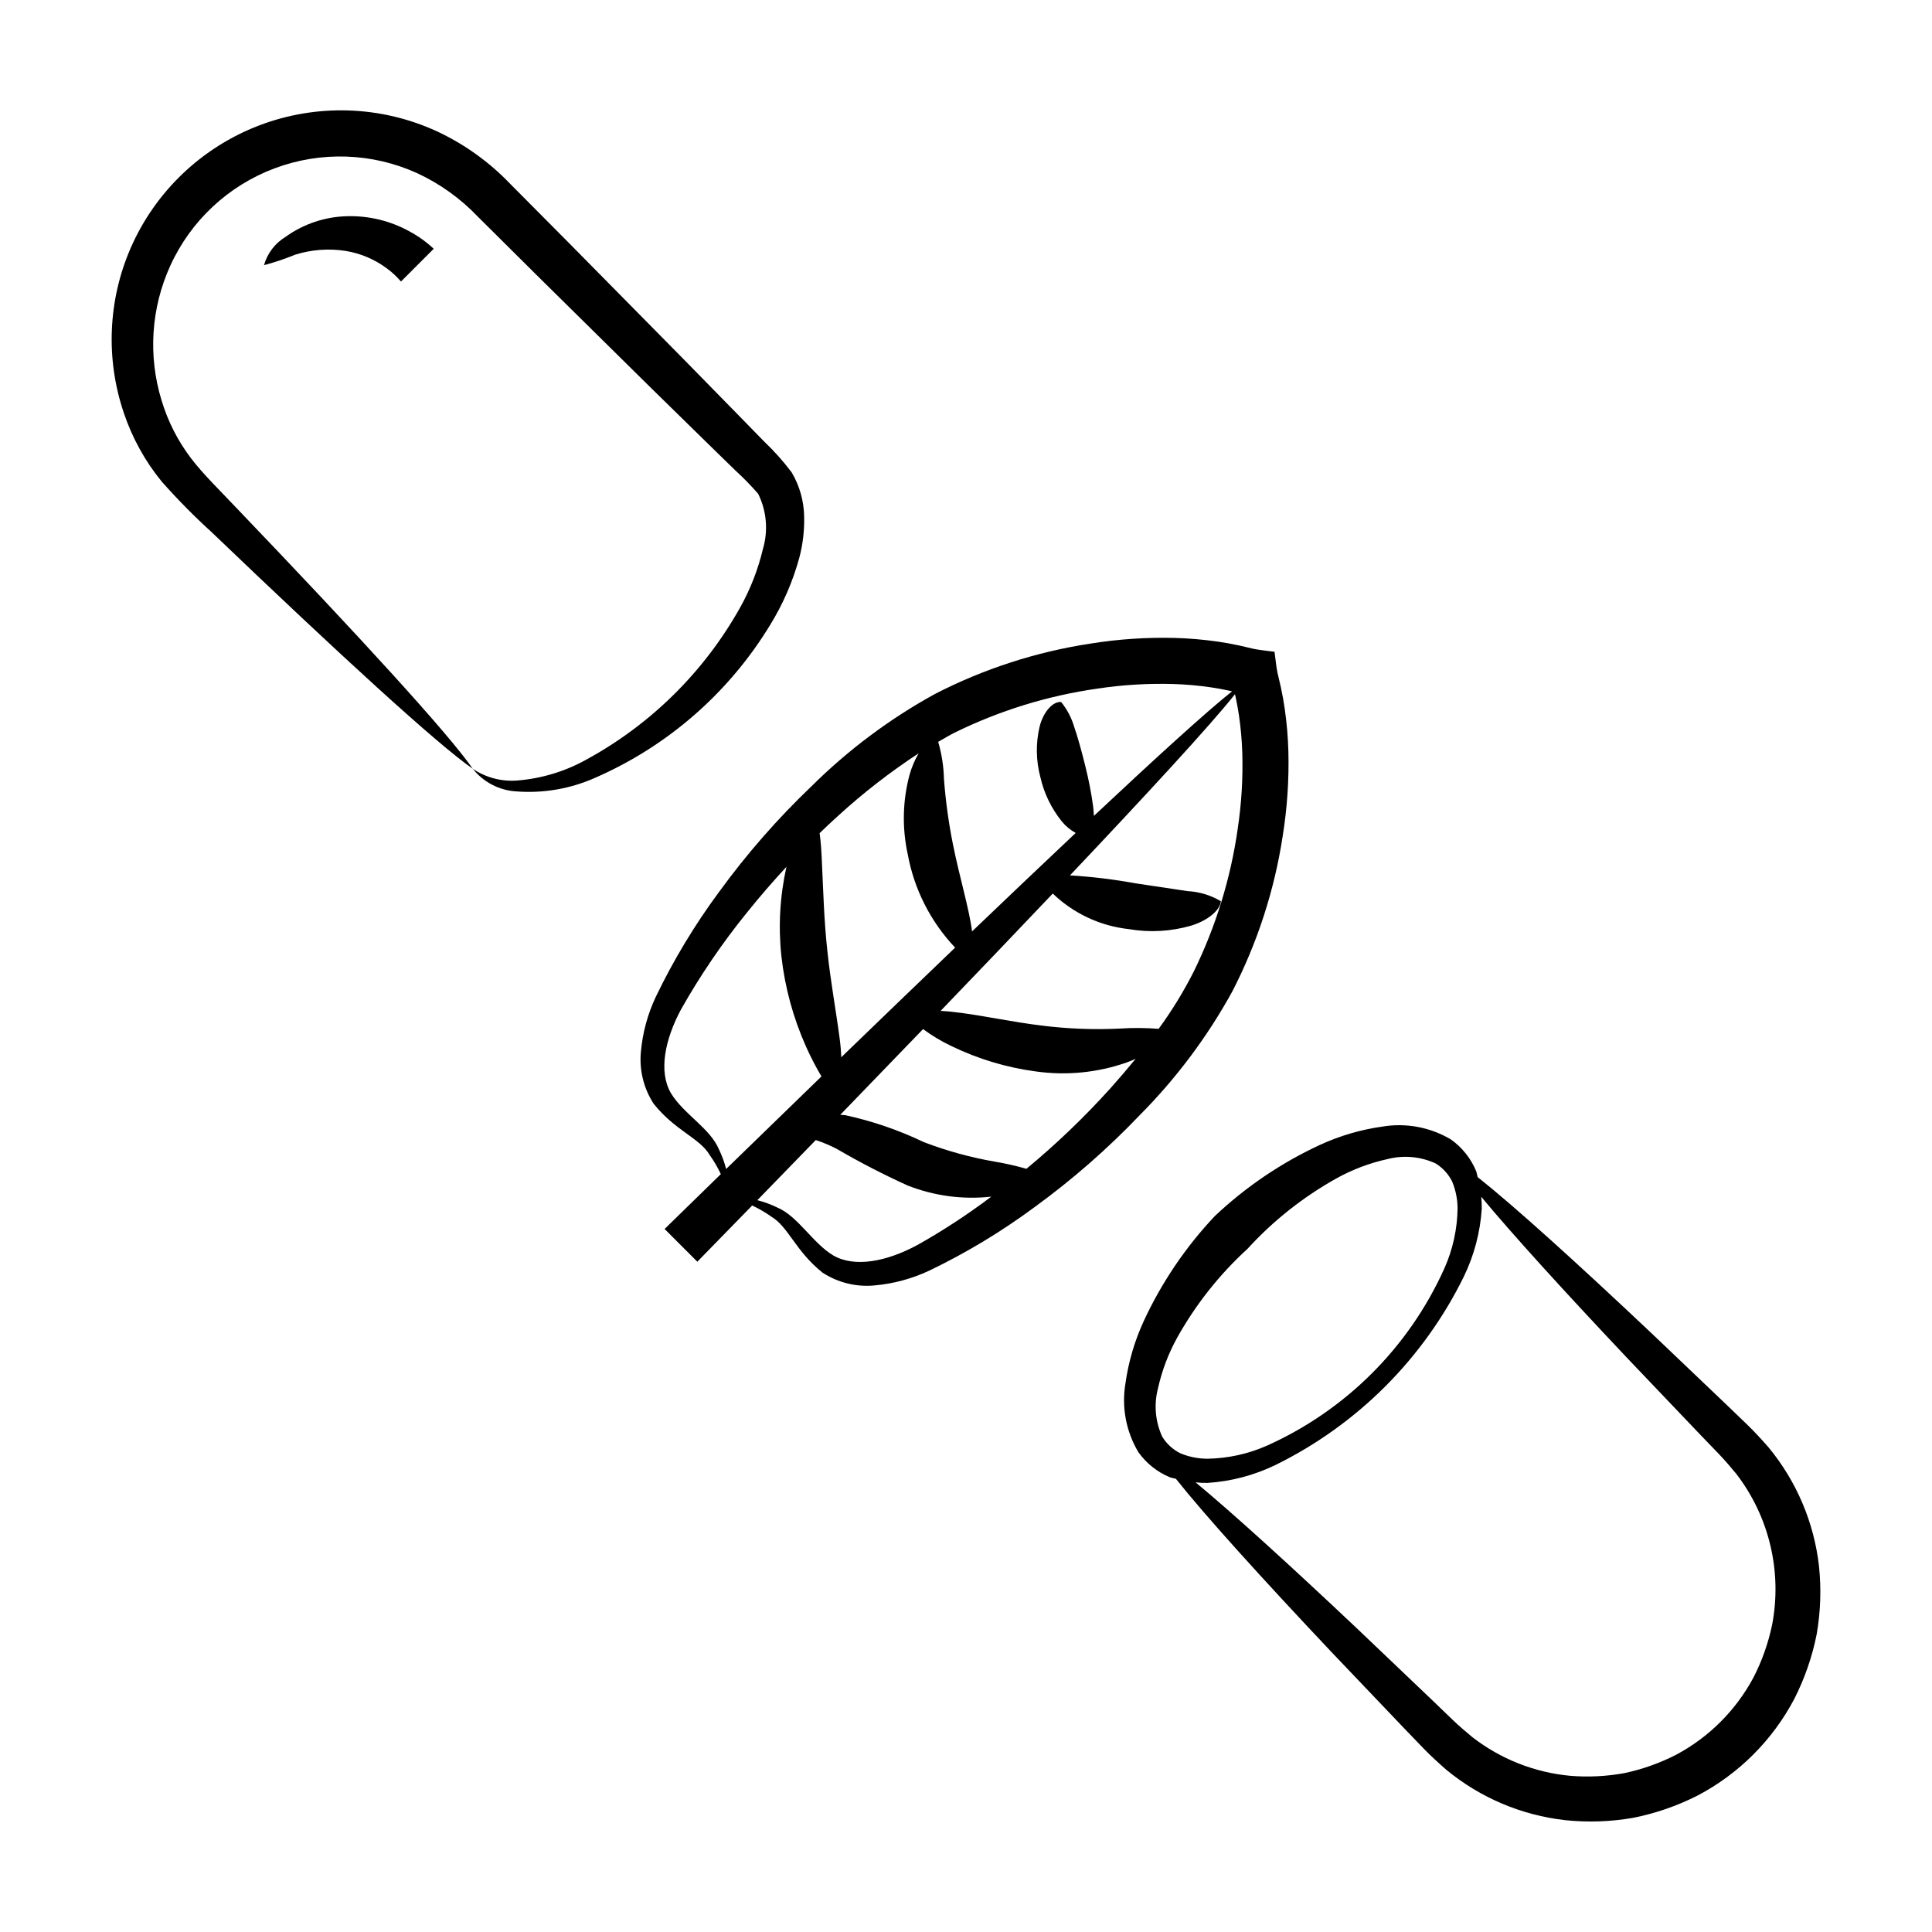 <?xml version="1.0" encoding="UTF-8"?>
<!-- Uploaded to: ICON Repo, www.svgrepo.com, Generator: ICON Repo Mixer Tools -->
<svg fill="#000000" width="800px" height="800px" version="1.1" viewBox="144 144 512 512" xmlns="http://www.w3.org/2000/svg">
 <g>
  <path d="m470.56 406.77c6.668-12.934 11.188-26.867 13.375-41.258 1.184-7.379 1.688-14.852 1.5-22.324-0.102-3.801-0.426-7.598-0.969-11.363-0.273-1.895-0.617-3.793-1.02-5.676l-0.895-3.84c-0.367-1.742-0.523-3.777-0.785-5.578-1.797-0.262-3.828-0.426-5.574-0.789l-3.84-0.895c-1.883-0.402-3.777-0.75-5.676-1.023l-0.004 0.004c-3.766-0.543-7.559-0.867-11.363-0.969-7.473-0.188-14.945 0.312-22.324 1.5-14.387 2.188-28.324 6.703-41.258 13.375-11.98 6.586-22.984 14.816-32.688 24.449-8.949 8.539-17.109 17.867-24.391 27.867-6.496 8.766-12.145 18.125-16.871 27.957-2.16 4.594-3.492 9.531-3.938 14.59-0.449 4.828 0.75 9.664 3.398 13.723 5.746 7.184 12.145 9.035 14.816 13.539 1.145 1.605 2.141 3.309 2.973 5.094-9.168 8.93-14.898 14.539-14.898 14.539l8.672 8.672s5.609-5.731 14.539-14.898c1.785 0.836 3.492 1.832 5.094 2.973 4.504 2.672 6.352 9.07 13.535 14.816h0.004c4.059 2.648 8.895 3.848 13.723 3.402 5.059-0.445 9.996-1.777 14.59-3.938 9.832-4.727 19.191-10.379 27.957-16.871 10-7.281 19.328-15.445 27.867-24.391 9.633-9.707 17.859-20.707 24.449-32.688zm1.445-43.074h-0.004c-1.875 13.133-5.809 25.887-11.652 37.793-2.684 5.301-5.793 10.371-9.297 15.164-3.461-0.277-6.934-0.301-10.395-0.066-6.871 0.328-13.762 0.059-20.586-0.801-7.336-0.883-14.875-2.5-21.203-3.34-2.019-0.281-3.891-0.465-5.598-0.547 9.961-10.355 20.117-20.969 29.73-31.102h-0.004c5.484 5.277 12.555 8.59 20.117 9.426 5.523 0.953 11.188 0.637 16.57-0.922 4.731-1.453 7.691-4.269 7.867-6.465h0.004c-2.684-1.602-5.723-2.523-8.844-2.68-4.203-0.629-8.941-1.34-13.711-2.055v0.004c-5.766-1.059-11.594-1.766-17.445-2.121 20.254-21.402 37.316-39.891 43.73-48.008l0.172 0.758c0.348 1.613 0.645 3.234 0.887 4.875 0.48 3.301 0.777 6.629 0.879 9.961 0.195 6.731-0.215 13.465-1.223 20.121zm-37.195-37.203h-0.004c6.656-1.008 13.391-1.418 20.121-1.223 3.336 0.105 6.66 0.398 9.961 0.879 1.641 0.242 3.262 0.539 4.875 0.887l0.754 0.172c-6.637 5.246-20.191 17.598-36.625 33.012-0.035-0.785-0.102-1.609-0.195-2.492-0.496-3.609-1.191-7.188-2.082-10.719-0.926-3.758-1.934-7.445-2.922-10.328-0.711-2.418-1.891-4.672-3.473-6.633-2.172-0.25-4.777 2.648-5.723 6.57h-0.004c-1.02 4.375-0.949 8.93 0.199 13.27 0.973 4.316 2.922 8.348 5.695 11.793 1.023 1.246 2.273 2.285 3.684 3.062-8.707 8.199-18.035 17.07-27.465 26.09-0.754-5.992-3.363-14.535-5.035-22.934h-0.004c-1.16-5.758-1.965-11.586-2.406-17.445-0.082-3.34-0.594-6.652-1.527-9.859 1.453-0.82 2.867-1.699 4.375-2.449 11.91-5.848 24.664-9.777 37.797-11.652zm-47.367 17.152h-0.004c-1.039 1.805-1.852 3.731-2.414 5.734-1.824 6.852-1.984 14.039-0.473 20.965 1.695 9.309 6.059 17.918 12.566 24.785-10.32 9.891-20.605 19.805-30.176 29.055-0.062-1.758-0.219-3.516-0.465-5.258-0.891-6.844-2.367-14.828-3.211-22.852-0.887-8.016-1.094-16.105-1.414-22.762-0.133-3.262-0.301-6.164-0.641-8.523 1.629-1.562 3.258-3.125 4.961-4.648h0.004c6.637-6.055 13.746-11.57 21.262-16.496zm-52.926 104.92c-2.324-5.555-9.414-9.371-12.734-14.898-3.297-5.723-1.59-14.168 2.719-22.207h0.004c5.094-9.016 10.93-17.59 17.453-25.629 3.246-4.047 6.75-8.105 10.465-12.121-1.738 7.762-2.195 15.758-1.348 23.668 0.926 8.293 3.133 16.395 6.543 24.012 1.207 2.699 2.566 5.328 4.078 7.871-9.656 9.348-18.352 17.801-25.266 24.531v-0.004c-0.461-1.801-1.102-3.551-1.914-5.223zm52.516 25.422c-8.039 4.312-16.484 6.016-22.207 2.719-5.527-3.32-9.344-10.406-14.898-12.734v0.004c-1.672-0.812-3.422-1.457-5.223-1.914 4.488-4.609 9.711-9.98 15.484-15.934 1.891 0.621 3.727 1.391 5.496 2.301 6.082 3.547 12.336 6.785 18.746 9.699 7.07 2.805 14.715 3.832 22.273 2.996-6.258 4.727-12.832 9.027-19.672 12.867zm51.32-41.672v0.004c-6.914 7.676-14.379 14.84-22.34 21.426-2.731-0.781-5.504-1.41-8.305-1.883-6.441-1.113-12.758-2.848-18.867-5.18-6.625-3.172-13.594-5.57-20.773-7.137-0.477-0.07-0.93-0.074-1.391-0.105 6.887-7.109 14.32-14.801 21.949-22.723 2.363 1.754 4.894 3.269 7.559 4.523 7.051 3.418 14.605 5.684 22.375 6.711 8.059 1.129 16.27 0.32 23.953-2.359 0.855-0.312 1.668-0.645 2.438-0.988-2.152 2.625-4.352 5.199-6.598 7.715z"/>
  <path d="m626.06 559.11c-1.297-11.574-5.934-22.523-13.344-31.508-1.797-2.055-3.809-4.242-5.578-5.953l-5.34-5.144c-7.082-6.75-13.863-13.211-20.242-19.293-19.938-18.812-36.23-33.543-45.969-41.281-0.148-0.516-0.203-1.035-0.387-1.551h0.004c-1.395-3.383-3.719-6.297-6.703-8.414-5.453-3.246-11.883-4.457-18.145-3.41-5.734 0.797-11.316 2.438-16.574 4.859-10.23 4.742-19.629 11.105-27.832 18.844-7.738 8.199-14.102 17.598-18.84 27.828-2.426 5.258-4.062 10.844-4.863 16.578-1.043 6.262 0.168 12.691 3.414 18.145 2.113 2.984 5.031 5.309 8.414 6.699 0.512 0.18 1.031 0.234 1.547 0.383 7.738 9.734 22.469 26.031 41.281 45.969l19.293 20.242 5.144 5.34c1.711 1.77 3.898 3.777 5.953 5.578h0.004c8.984 7.41 19.93 12.043 31.504 13.344 5.969 0.621 11.996 0.418 17.906-0.605 5.981-1.176 11.77-3.176 17.199-5.938 10.93-5.75 19.859-14.68 25.609-25.609 2.762-5.43 4.762-11.219 5.938-17.195 1.023-5.914 1.227-11.938 0.605-17.906zm-175.2-47.102c1.047-4.758 2.785-9.34 5.152-13.598 4.906-8.773 11.191-16.699 18.609-23.48 6.781-7.422 14.711-13.703 23.484-18.609 4.258-2.371 8.84-4.106 13.598-5.152 4.254-1.094 8.754-0.688 12.742 1.148 1.875 1.152 3.391 2.805 4.375 4.769 0.949 2.269 1.441 4.703 1.453 7.164-0.078 5.453-1.258 10.836-3.469 15.82-9.383 20.918-26.125 37.656-47.043 47.039-4.988 2.207-10.367 3.387-15.82 3.469-2.461-0.012-4.894-0.504-7.164-1.453-1.965-0.984-3.617-2.5-4.766-4.375-1.84-3.988-2.246-8.488-1.152-12.742zm162.73 62.758c-1.012 4.777-2.648 9.395-4.875 13.738-4.652 8.723-11.793 15.863-20.516 20.52-4.344 2.223-8.965 3.863-13.738 4.875-4.754 0.867-9.602 1.102-14.418 0.699-9.402-0.887-18.359-4.43-25.828-10.215-1.797-1.508-3.402-2.836-5.227-4.59-1.797-1.734-3.578-3.449-5.34-5.144l-20.242-19.293c-17.762-16.758-32.648-30.297-42.57-38.523l0.004 0.004c1.055 0.117 2.117 0.168 3.18 0.148 6.238-0.402 12.336-2.012 17.961-4.734 21.727-10.668 39.297-28.242 49.965-49.969 2.723-5.625 4.332-11.723 4.734-17.957 0.02-1.062-0.031-2.125-0.148-3.18 8.227 9.926 21.766 24.809 38.523 42.57l19.293 20.242 5.144 5.34c1.754 1.824 3.082 3.43 4.59 5.227v-0.004c8.809 11.422 12.277 26.086 9.512 40.246z"/>
  <path d="m348.07 309.66c3.434-5.562 6.051-11.586 7.766-17.895 0.926-3.516 1.352-7.141 1.273-10.77-0.051-4.156-1.188-8.227-3.305-11.805-2.215-2.945-4.672-5.699-7.348-8.234l-7.055-7.231-14.488-14.789c-9.84-9.973-19.938-20.207-30.172-30.578-5.133-5.168-10.293-10.359-15.48-15.582-5.609-5.875-12.273-10.645-19.645-14.055-14.824-6.758-31.742-7.285-46.961-1.469-15.215 5.82-27.465 17.496-34.004 32.422-6.031 13.828-6.691 29.41-1.855 43.703 2.219 6.641 5.629 12.824 10.062 18.246 4.148 4.688 8.547 9.145 13.176 13.359 34 32.555 59.902 56.293 69.262 62.758-6.465-9.359-30.203-35.262-62.758-69.262-4.019-4.266-8.551-8.637-11.871-12.969-3.519-4.621-6.18-9.836-7.852-15.402-3.621-11.797-2.793-24.512 2.332-35.738 5.438-11.91 15.375-21.176 27.637-25.766 12.266-4.59 25.848-4.129 37.766 1.285 6.035 2.797 11.488 6.707 16.074 11.523l15.586 15.48 30.578 30.172 14.793 14.488 7.231 7.055h-0.004c2.156 1.965 4.199 4.051 6.113 6.254 2.242 4.539 2.695 9.758 1.266 14.617-1.297 5.457-3.344 10.707-6.09 15.598-9.488 16.922-23.547 30.832-40.566 40.145-5.723 3.215-12.082 5.137-18.625 5.633-4.109 0.289-8.195-0.809-11.605-3.113 2.797 3.527 6.965 5.703 11.457 5.984 7.191 0.566 14.406-0.68 20.992-3.617 19.23-8.398 35.406-22.523 46.32-40.449z"/>
  <path d="m235.98 201.3c-5.852 0.137-11.527 2.039-16.281 5.453-2.797 1.688-4.848 4.375-5.734 7.519 2.801-0.742 5.551-1.668 8.23-2.769 4.305-1.352 8.863-1.703 13.324-1.02 3.969 0.633 7.723 2.215 10.949 4.609 1.398 1.02 2.672 2.199 3.797 3.512l8.672-8.672c-1.91-1.793-4.047-3.328-6.352-4.574-5.074-2.816-10.809-4.219-16.605-4.059z"/>
 </g>
</svg>